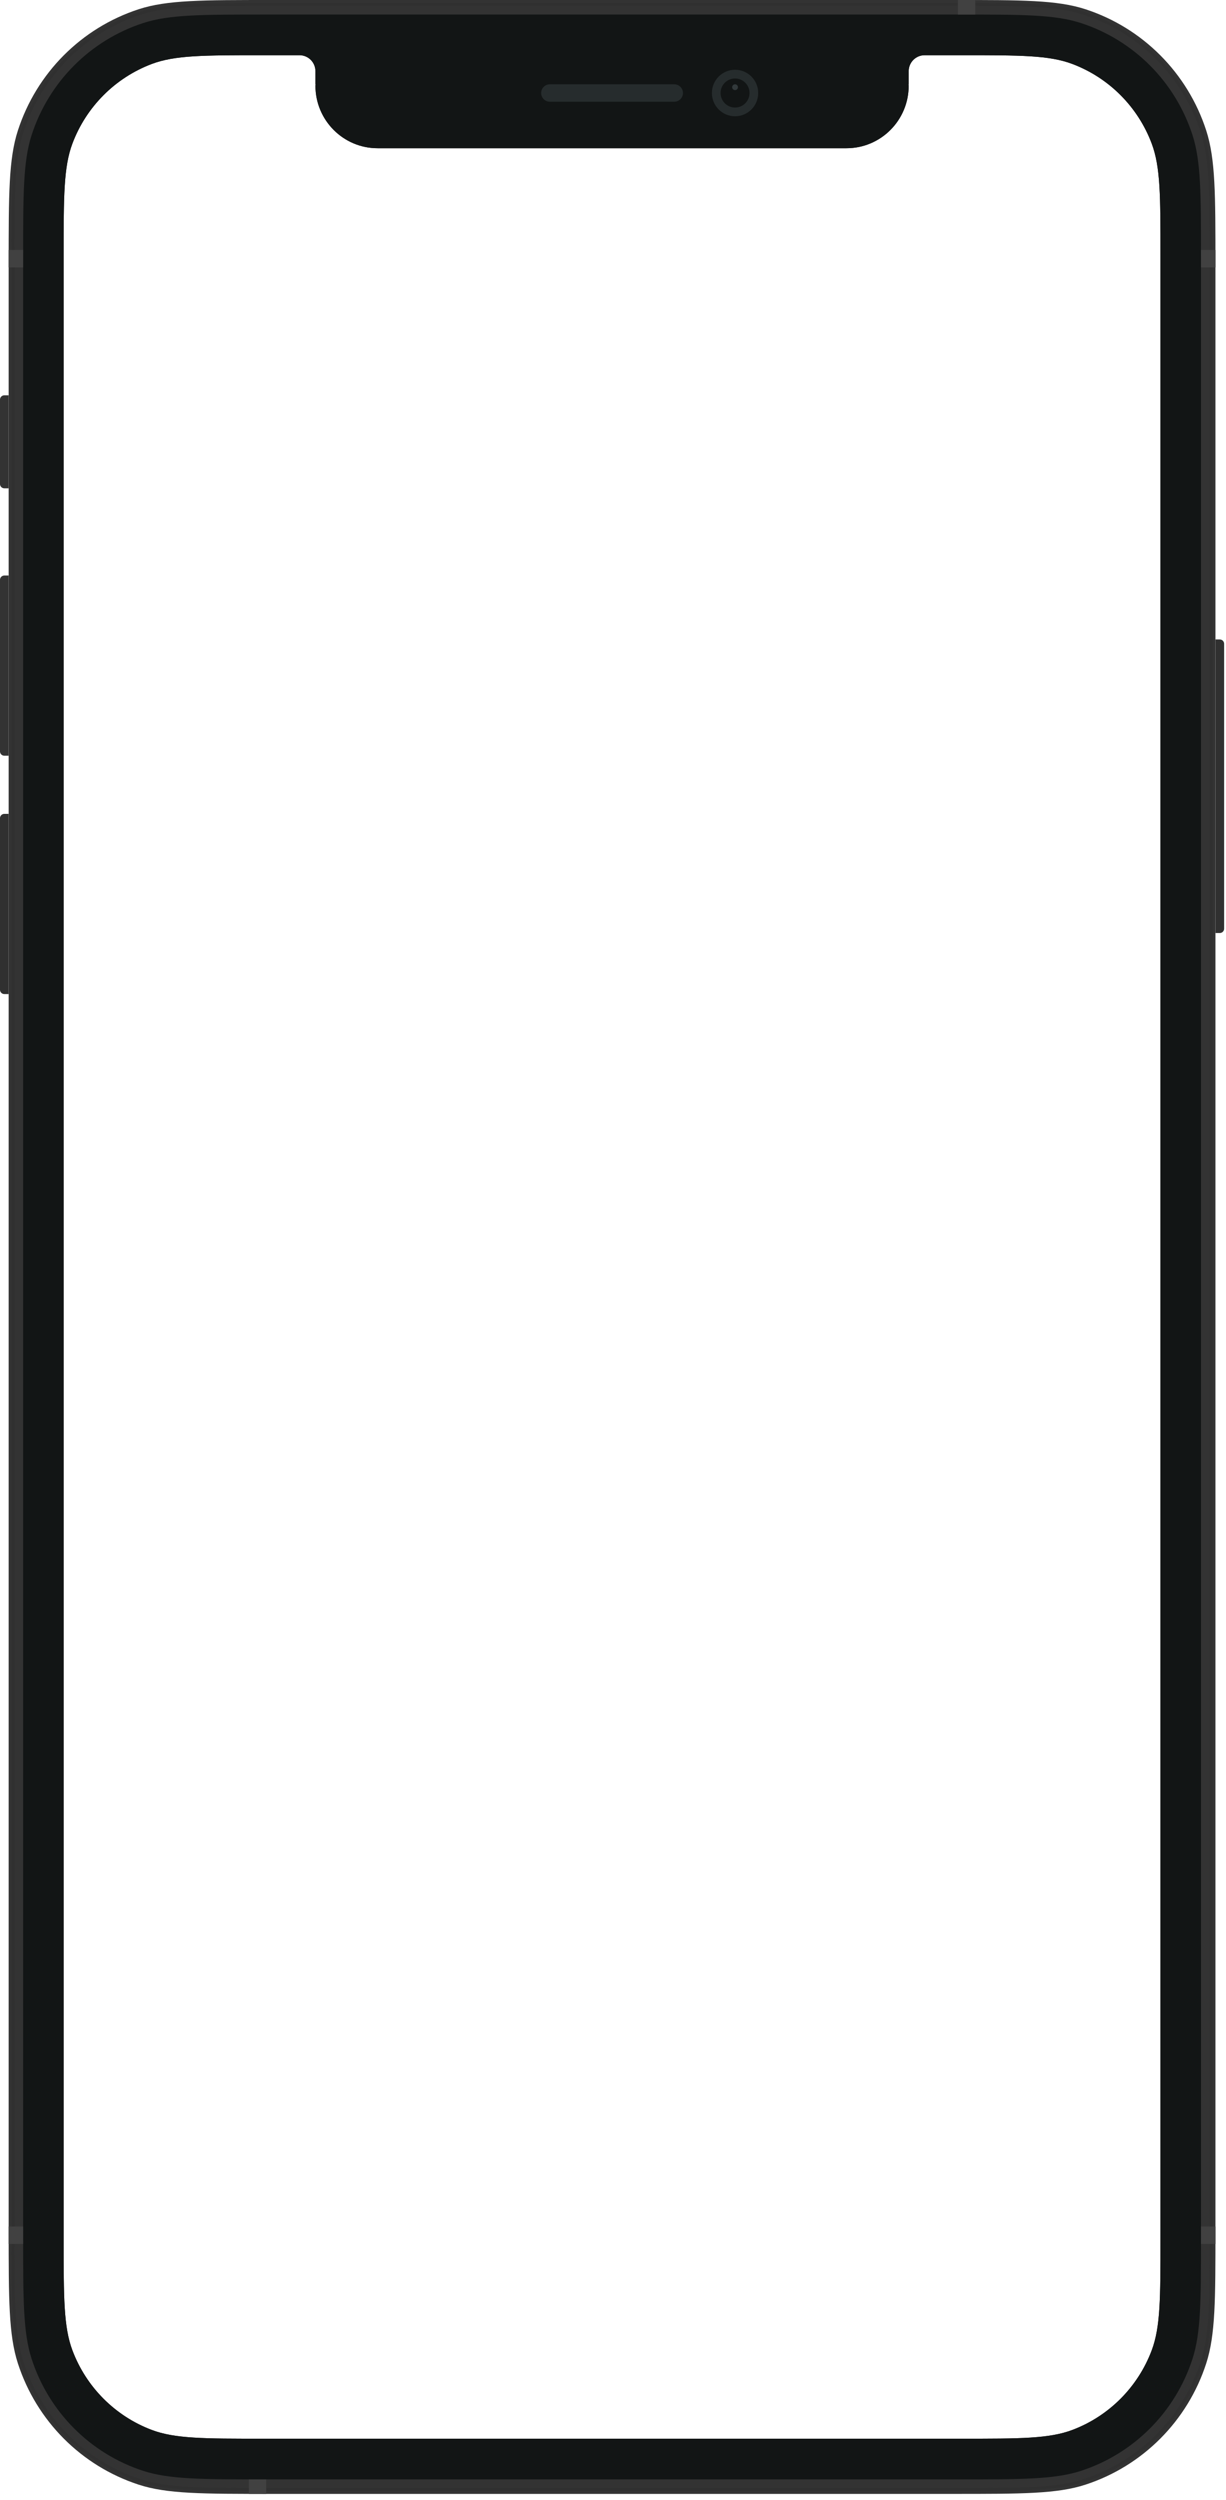 <svg width="314" height="640" viewBox="0 0 314 640" fill="none" xmlns="http://www.w3.org/2000/svg">
<path d="M311.299 163.717H312.411C313.025 163.717 313.522 164.217 313.522 164.834V237.762C313.522 238.379 313.025 238.878 312.411 238.878H311.299V163.717Z" fill="#303030"/>
<path d="M2.218 254.506L1.106 254.506C0.492 254.506 -0.005 254.006 -0.005 253.39L-0.005 209.484C-0.005 208.867 0.492 208.368 1.106 208.368L2.218 208.368L2.218 254.506Z" fill="#303030"/>
<path d="M2.218 193.484L1.106 193.484C0.492 193.484 -0.005 192.984 -0.005 192.368L-0.005 148.462C-0.005 147.845 0.492 147.346 1.106 147.346L2.218 147.346L2.218 193.484Z" fill="#333333"/>
<path d="M2.218 125.021L1.106 125.021C0.492 125.021 -0.006 124.521 -0.006 123.904L-0.006 102.323C-0.006 101.707 0.492 101.207 1.106 101.207L2.218 101.207L2.218 125.021Z" fill="#333333"/>
<path fill-rule="evenodd" clip-rule="evenodd" d="M4.576 33.424C2.218 40.71 2.218 49.713 2.218 67.719V570.778C2.218 588.785 2.218 597.788 4.576 605.074C9.341 619.8 20.841 631.345 35.508 636.13C42.765 638.498 51.732 638.498 69.667 638.498H243.849C261.783 638.498 270.751 638.498 278.008 636.13C292.675 631.345 304.174 619.8 308.94 605.074C311.298 597.788 311.298 588.785 311.298 570.778V67.719C311.298 49.713 311.298 40.71 308.94 33.424C304.174 18.698 292.675 7.152 278.008 2.367C270.751 0 261.783 0 243.849 0H69.667C51.732 0 42.765 0 35.508 2.367C20.841 7.152 9.341 18.698 4.576 33.424ZM80.785 18.232V21.581L80.838 21.579L80.785 21.953C80.785 30.789 87.92 37.953 96.721 37.953H216.795C225.596 37.953 232.731 30.789 232.731 21.953L232.678 21.579L232.731 21.581V18.232C232.731 15.972 234.556 14.139 236.808 14.139L246.354 14.139C261.279 14.139 268.741 14.139 274.693 16.397C284.048 19.946 291.432 27.36 294.967 36.752C297.216 42.727 297.216 50.22 297.216 65.204V573.294C297.216 588.278 297.216 595.77 294.967 601.746C291.432 611.138 284.048 618.552 274.693 622.101C268.741 624.358 261.279 624.358 246.354 624.358H67.162C52.237 624.358 44.775 624.358 38.824 622.101C29.469 618.552 22.085 611.138 18.55 601.746C16.301 595.77 16.301 588.278 16.301 573.294V65.204C16.301 50.22 16.301 42.727 18.55 36.752C22.085 27.36 29.469 19.946 38.824 16.397C44.775 14.139 52.237 14.139 67.162 14.139L76.709 14.139C78.96 14.139 80.785 15.972 80.785 18.232Z" fill="#333333"/>
<path fill-rule="evenodd" clip-rule="evenodd" d="M244.146 1.488H69.371C51.655 1.488 42.972 1.497 35.967 3.783C21.751 8.42 10.605 19.611 5.986 33.883C3.71 40.917 3.701 49.634 3.701 67.422V571.076C3.701 588.863 3.71 597.58 5.986 604.614C10.605 618.887 21.751 630.077 35.967 634.715C42.972 637 51.655 637.009 69.371 637.009H244.146C261.862 637.009 270.545 637 277.551 634.715C291.767 630.077 302.912 618.887 307.531 604.614C309.807 597.58 309.816 588.863 309.816 571.076V67.422C309.816 49.634 309.807 40.917 307.531 33.883C302.912 19.611 291.767 8.42 277.551 3.783C270.545 1.497 261.862 1.488 244.146 1.488ZM5.281 33.654C2.96 40.828 2.96 49.692 2.96 67.422V571.076C2.96 588.805 2.96 597.67 5.281 604.844C9.974 619.343 21.296 630.711 35.738 635.422C42.883 637.753 51.713 637.753 69.371 637.753H244.146C261.805 637.753 270.634 637.753 277.78 635.422C292.221 630.711 303.544 619.343 308.236 604.844C310.558 597.67 310.558 588.805 310.558 571.076V67.422C310.558 49.692 310.558 40.828 308.236 33.654C303.544 19.154 292.221 7.786 277.78 3.075C270.634 0.744 261.805 0.744 244.146 0.744H69.371C51.713 0.744 42.883 0.744 35.738 3.075C21.296 7.786 9.974 19.154 5.281 33.654Z" fill="#303030"/>
<path fill-rule="evenodd" clip-rule="evenodd" d="M8.102 34.574C5.926 41.299 5.926 49.61 5.926 66.231V572.267C5.926 588.888 5.926 597.199 8.102 603.924C12.501 617.518 23.116 628.175 36.655 632.592C43.354 634.777 51.631 634.777 68.186 634.777H245.333C261.888 634.777 270.165 634.777 276.864 632.592C290.403 628.175 301.018 617.518 305.417 603.924C307.594 597.199 307.594 588.888 307.594 572.267V66.231C307.594 49.61 307.594 41.299 305.417 34.574C301.018 20.98 290.403 10.323 276.864 5.906C270.165 3.721 261.888 3.721 245.333 3.721H68.186C51.631 3.721 43.354 3.721 36.655 5.906C23.116 10.323 12.501 20.98 8.102 34.574ZM80.786 18.232V21.581L80.839 21.579L80.786 21.953C80.786 30.79 87.921 37.953 96.722 37.953H216.796C225.597 37.953 232.732 30.79 232.732 21.953L232.679 21.579L232.732 21.581V18.232C232.732 15.972 234.557 14.139 236.808 14.139L246.355 14.139C261.28 14.139 268.742 14.139 274.694 16.397C284.048 19.946 291.433 27.36 294.968 36.752C297.217 42.727 297.217 50.22 297.217 65.204V573.294C297.217 588.278 297.217 595.77 294.968 601.746C291.433 611.138 284.048 618.552 274.694 622.101C268.742 624.359 261.28 624.359 246.355 624.359H67.163C52.238 624.359 44.776 624.359 38.824 622.101C29.47 618.552 22.085 611.138 18.551 601.746C16.302 595.77 16.302 588.278 16.302 573.294V65.204C16.302 50.22 16.302 42.727 18.551 36.752C22.085 27.36 29.47 19.946 38.824 16.397C44.776 14.139 52.238 14.139 67.163 14.139L76.71 14.139C78.961 14.139 80.786 15.972 80.786 18.232Z" fill="#121515"/>
<rect x="245.333" width="4.447" height="3.721" fill="#414141"/>
<rect x="307.592" y="63.999" width="3.706" height="4.465" fill="#414141"/>
<rect x="2.219" y="63.999" width="3.706" height="4.465" fill="#414141"/>
<rect x="2.219" y="570.034" width="3.706" height="4.465" fill="#414141"/>
<rect x="307.592" y="570.034" width="3.706" height="4.465" fill="#414141"/>
<rect x="63.738" y="634.777" width="4.447" height="3.721" fill="#414141"/>
<path fill-rule="evenodd" clip-rule="evenodd" d="M188.26 29.767C191.535 29.767 194.189 27.101 194.189 23.814C194.189 20.526 191.535 17.86 188.26 17.86C184.985 17.86 182.331 20.526 182.331 23.814C182.331 27.101 184.985 29.767 188.26 29.767Z" fill="#262C2D"/>
<path fill-rule="evenodd" clip-rule="evenodd" d="M188.259 27.534C190.306 27.534 191.965 25.868 191.965 23.813C191.965 21.758 190.306 20.093 188.259 20.093C186.213 20.093 184.553 21.758 184.553 23.813C184.553 25.868 186.213 27.534 188.259 27.534Z" fill="#121515"/>
<path opacity="0.4" fill-rule="evenodd" clip-rule="evenodd" d="M188.261 23.07C188.67 23.07 189.002 22.737 189.002 22.326C189.002 21.914 188.67 21.581 188.261 21.581C187.851 21.581 187.519 21.914 187.519 22.326C187.519 22.737 187.851 23.07 188.261 23.07Z" fill="#636F73"/>
<path fill-rule="evenodd" clip-rule="evenodd" d="M138.6 23.813C138.6 22.58 139.6 21.581 140.833 21.581H172.686C173.919 21.581 174.919 22.58 174.919 23.813V23.813C174.919 25.046 173.919 26.046 172.686 26.046H140.833C139.6 26.046 138.6 25.046 138.6 23.813V23.813Z" fill="#262C2D"/>
</svg>
